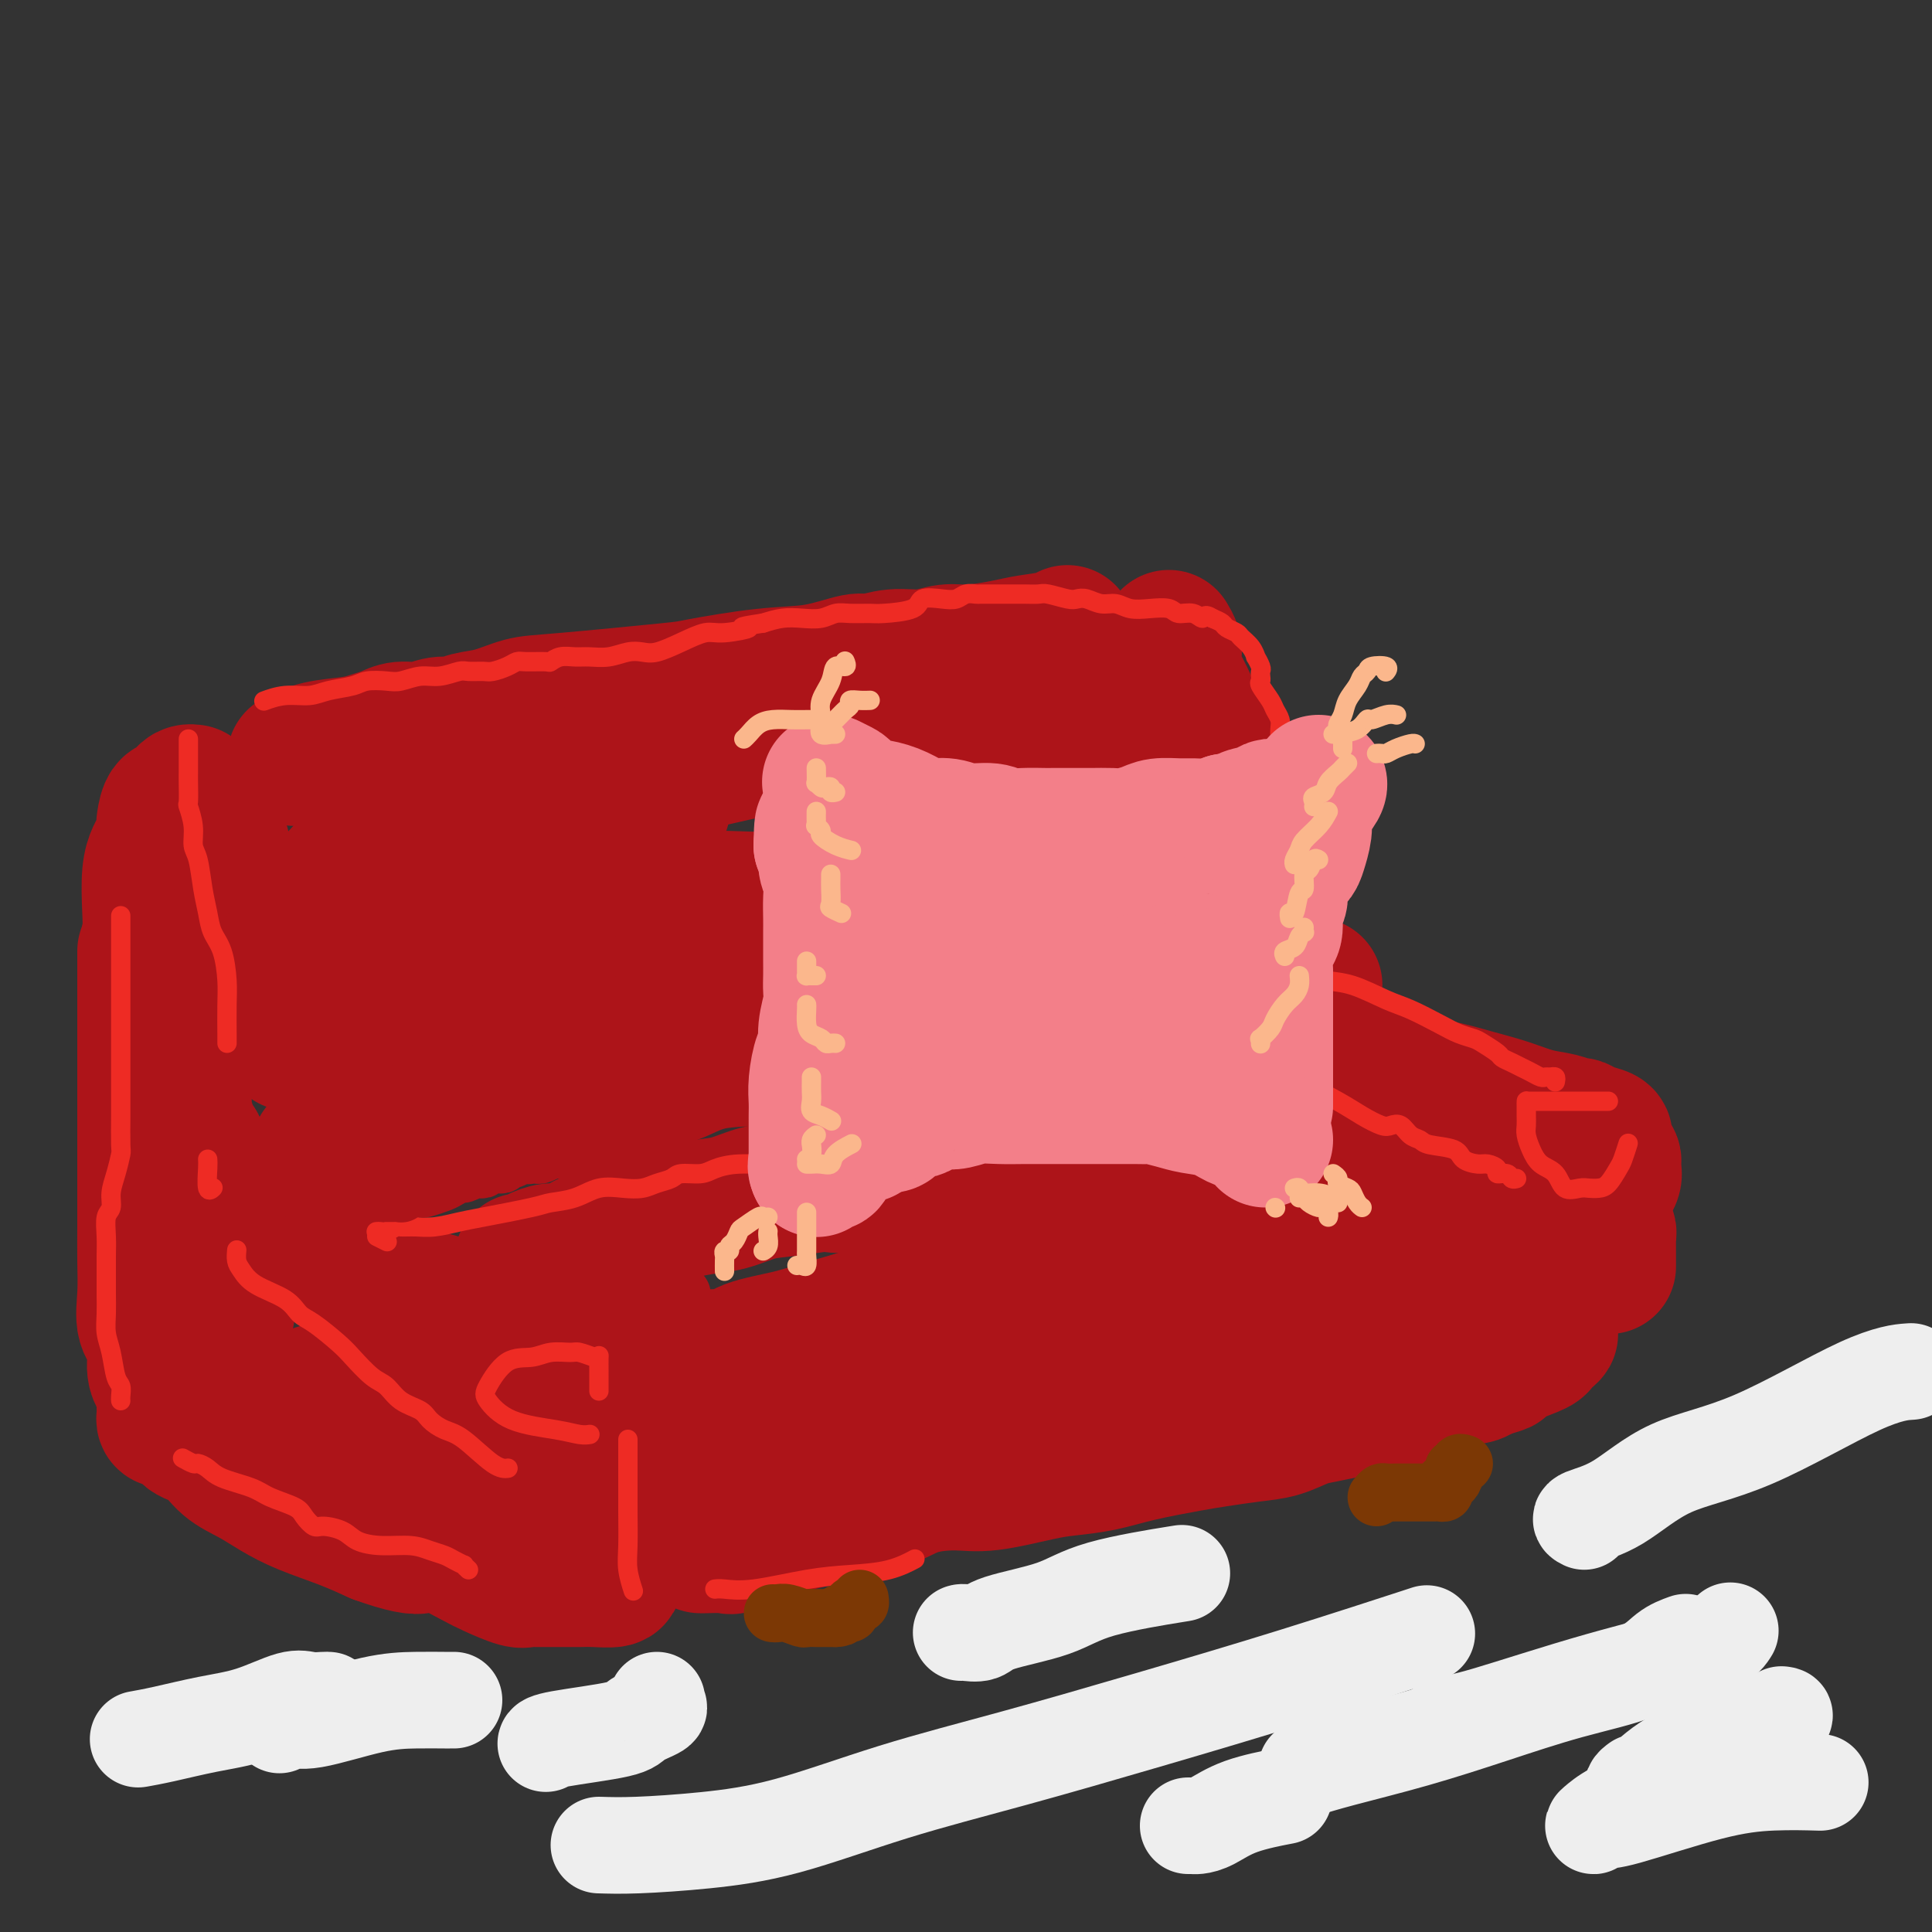 <svg viewBox='0 0 400 400' version='1.1' xmlns='http://www.w3.org/2000/svg' xmlns:xlink='http://www.w3.org/1999/xlink'><rect x="0" y="0" width="400" height="400" fill="#333333" stroke="none"/><g fill='none' stroke='rgb(173,20,25)' stroke-width='28' stroke-linecap='round' stroke-linejoin='round'><path d='M66,238c0.252,-0.364 0.504,-0.727 2,-1c1.496,-0.273 4.236,-0.454 6,-1c1.764,-0.546 2.551,-1.456 4,-2c1.449,-0.544 3.560,-0.724 6,-1c2.440,-0.276 5.208,-0.650 8,-1c2.792,-0.350 5.608,-0.675 8,-1c2.392,-0.325 4.360,-0.649 6,-1c1.640,-0.351 2.951,-0.729 5,-1c2.049,-0.271 4.836,-0.434 7,-1c2.164,-0.566 3.706,-1.535 5,-2c1.294,-0.465 2.341,-0.425 4,-1c1.659,-0.575 3.932,-1.765 6,-2c2.068,-0.235 3.933,0.485 6,0c2.067,-0.485 4.338,-2.176 8,-3c3.662,-0.824 8.715,-0.781 12,-1c3.285,-0.219 4.800,-0.699 7,-1c2.200,-0.301 5.083,-0.423 8,-1c2.917,-0.577 5.867,-1.608 8,-2c2.133,-0.392 3.450,-0.146 5,0c1.550,0.146 3.332,0.193 5,0c1.668,-0.193 3.222,-0.626 5,-1c1.778,-0.374 3.781,-0.691 6,-1c2.219,-0.309 4.654,-0.611 7,-1c2.346,-0.389 4.602,-0.864 7,-1c2.398,-0.136 4.938,0.066 7,0c2.062,-0.066 3.645,-0.399 7,-1c3.355,-0.601 8.480,-1.469 12,-2c3.520,-0.531 5.434,-0.723 8,-1c2.566,-0.277 5.783,-0.638 9,-1'/><path d='M260,206c18.548,-2.619 8.417,-2.167 6,-2c-2.417,0.167 2.881,0.048 5,0c2.119,-0.048 1.060,-0.024 0,0'/><path d='M46,175c-0.104,0.044 -0.209,0.088 0,1c0.209,0.912 0.730,2.693 1,4c0.270,1.307 0.289,2.141 1,4c0.711,1.859 2.114,4.743 3,7c0.886,2.257 1.257,3.886 2,6c0.743,2.114 1.859,4.714 3,7c1.141,2.286 2.306,4.259 3,6c0.694,1.741 0.918,3.250 1,4c0.082,0.750 0.022,0.740 0,1c-0.022,0.260 -0.006,0.788 0,1c0.006,0.212 0.003,0.106 0,0'/><path d='M61,157c1.422,-0.757 2.844,-1.513 5,-2c2.156,-0.487 5.044,-0.704 7,-1c1.956,-0.296 2.978,-0.672 4,-1c1.022,-0.328 2.045,-0.609 3,-1c0.955,-0.391 1.843,-0.893 3,-1c1.157,-0.107 2.583,0.180 4,0c1.417,-0.180 2.826,-0.826 4,-1c1.174,-0.174 2.115,0.123 3,0c0.885,-0.123 1.716,-0.667 3,-1c1.284,-0.333 3.020,-0.455 5,-1c1.980,-0.545 4.203,-1.512 6,-2c1.797,-0.488 3.170,-0.497 9,-1c5.830,-0.503 16.119,-1.502 21,-2c4.881,-0.498 4.355,-0.497 7,-1c2.645,-0.503 8.460,-1.512 13,-2c4.540,-0.488 7.806,-0.455 11,-1c3.194,-0.545 6.318,-1.667 8,-2c1.682,-0.333 1.924,0.122 3,0c1.076,-0.122 2.987,-0.820 5,-1c2.013,-0.180 4.129,0.159 6,0c1.871,-0.159 3.499,-0.816 5,-1c1.501,-0.184 2.875,0.105 5,0c2.125,-0.105 5.000,-0.603 7,-1c2.000,-0.397 3.124,-0.694 5,-1c1.876,-0.306 4.505,-0.621 6,-1c1.495,-0.379 1.856,-0.823 2,-1c0.144,-0.177 0.072,-0.089 0,0'/><path d='M242,132c0.409,0.683 0.818,1.367 1,2c0.182,0.633 0.136,1.216 0,2c-0.136,0.784 -0.361,1.771 0,3c0.361,1.229 1.310,2.701 2,4c0.690,1.299 1.122,2.424 2,4c0.878,1.576 2.200,3.604 3,5c0.800,1.396 1.076,2.161 2,3c0.924,0.839 2.495,1.754 3,3c0.505,1.246 -0.057,2.824 0,4c0.057,1.176 0.733,1.950 1,3c0.267,1.050 0.124,2.374 0,4c-0.124,1.626 -0.229,3.552 0,5c0.229,1.448 0.794,2.416 1,4c0.206,1.584 0.055,3.784 0,5c-0.055,1.216 -0.015,1.450 0,2c0.015,0.550 0.004,1.417 0,2c-0.004,0.583 -0.001,0.881 0,1c0.001,0.119 0.001,0.060 0,0'/><path d='M250,181c-0.759,0.003 -1.518,0.005 -3,0c-1.482,-0.005 -3.687,-0.018 -7,0c-3.313,0.018 -7.734,0.065 -12,0c-4.266,-0.065 -8.377,-0.244 -13,0c-4.623,0.244 -9.757,0.910 -14,1c-4.243,0.090 -7.597,-0.397 -11,0c-3.403,0.397 -6.857,1.677 -10,2c-3.143,0.323 -5.974,-0.312 -9,0c-3.026,0.312 -6.247,1.572 -10,2c-3.753,0.428 -8.038,0.023 -12,0c-3.962,-0.023 -7.600,0.337 -12,1c-4.400,0.663 -9.560,1.630 -14,2c-4.440,0.370 -8.160,0.144 -13,0c-4.840,-0.144 -10.801,-0.204 -15,0c-4.199,0.204 -6.637,0.673 -9,1c-2.363,0.327 -4.651,0.513 -7,1c-2.349,0.487 -4.759,1.276 -7,2c-2.241,0.724 -4.313,1.383 -6,2c-1.687,0.617 -2.990,1.191 -4,2c-1.010,0.809 -1.726,1.852 -2,2c-0.274,0.148 -0.104,-0.598 0,-1c0.104,-0.402 0.144,-0.458 0,-1c-0.144,-0.542 -0.470,-1.569 1,-4c1.470,-2.431 4.736,-6.265 7,-9c2.264,-2.735 3.524,-4.372 6,-6c2.476,-1.628 6.167,-3.246 9,-5c2.833,-1.754 4.810,-3.644 7,-5c2.190,-1.356 4.595,-2.178 7,-3'/><path d='M97,165c4.980,-2.397 5.929,-1.890 8,-2c2.071,-0.110 5.264,-0.836 11,-2c5.736,-1.164 14.014,-2.767 18,-3c3.986,-0.233 3.679,0.905 9,0c5.321,-0.905 16.270,-3.853 24,-5c7.730,-1.147 12.242,-0.493 17,-1c4.758,-0.507 9.762,-2.174 14,-3c4.238,-0.826 7.708,-0.810 11,-1c3.292,-0.190 6.405,-0.587 9,-1c2.595,-0.413 4.674,-0.843 7,-1c2.326,-0.157 4.901,-0.039 7,0c2.099,0.039 3.721,0.001 5,0c1.279,-0.001 2.215,0.035 3,0c0.785,-0.035 1.418,-0.140 2,0c0.582,0.140 1.112,0.524 2,1c0.888,0.476 2.132,1.045 3,2c0.868,0.955 1.359,2.296 2,3c0.641,0.704 1.432,0.770 2,1c0.568,0.230 0.913,0.625 1,1c0.087,0.375 -0.083,0.731 0,1c0.083,0.269 0.418,0.450 0,1c-0.418,0.550 -1.590,1.468 -3,2c-1.410,0.532 -3.060,0.678 -5,2c-1.940,1.322 -4.172,3.820 -7,6c-2.828,2.180 -6.253,4.042 -10,6c-3.747,1.958 -7.818,4.012 -11,6c-3.182,1.988 -5.477,3.911 -10,6c-4.523,2.089 -11.274,4.343 -16,6c-4.726,1.657 -7.426,2.715 -10,3c-2.574,0.285 -5.021,-0.204 -8,0c-2.979,0.204 -6.489,1.102 -10,2'/><path d='M162,195c-8.831,2.164 -8.910,2.073 -12,2c-3.090,-0.073 -9.192,-0.128 -14,1c-4.808,1.128 -8.324,3.439 -13,5c-4.676,1.561 -10.513,2.373 -13,3c-2.487,0.627 -1.625,1.071 -2,2c-0.375,0.929 -1.987,2.344 -3,3c-1.013,0.656 -1.427,0.552 -2,1c-0.573,0.448 -1.305,1.447 -2,2c-0.695,0.553 -1.352,0.659 -2,1c-0.648,0.341 -1.287,0.916 -1,1c0.287,0.084 1.500,-0.324 3,-1c1.500,-0.676 3.286,-1.622 4,-2c0.714,-0.378 0.357,-0.189 0,0'/><path d='M114,198c-0.456,0.160 -0.913,0.320 -4,1c-3.087,0.680 -8.806,1.881 -13,3c-4.194,1.119 -6.864,2.156 -10,3c-3.136,0.844 -6.739,1.494 -9,2c-2.261,0.506 -3.180,0.868 -4,1c-0.820,0.132 -1.540,0.035 -2,0c-0.460,-0.035 -0.659,-0.010 -1,0c-0.341,0.010 -0.822,0.003 -1,0c-0.178,-0.003 -0.051,-0.001 0,0c0.051,0.001 0.025,0.000 0,0'/><path d='M40,164c-0.326,-0.047 -0.651,-0.093 -1,0c-0.349,0.093 -0.721,0.326 -1,1c-0.279,0.674 -0.466,1.789 -1,2c-0.534,0.211 -1.414,-0.484 -2,0c-0.586,0.484 -0.878,2.145 -1,3c-0.122,0.855 -0.075,0.904 0,1c0.075,0.096 0.178,0.240 0,1c-0.178,0.760 -0.635,2.136 -1,3c-0.365,0.864 -0.637,1.217 -1,2c-0.363,0.783 -0.819,1.994 -1,4c-0.181,2.006 -0.089,4.805 0,7c0.089,2.195 0.175,3.787 0,5c-0.175,1.213 -0.611,2.049 0,4c0.611,1.951 2.268,5.018 3,7c0.732,1.982 0.540,2.879 1,4c0.460,1.121 1.574,2.468 2,4c0.426,1.532 0.166,3.251 0,5c-0.166,1.749 -0.237,3.529 0,5c0.237,1.471 0.781,2.634 1,4c0.219,1.366 0.114,2.934 0,4c-0.114,1.066 -0.237,1.630 0,2c0.237,0.370 0.833,0.547 1,1c0.167,0.453 -0.096,1.181 0,2c0.096,0.819 0.550,1.729 1,2c0.450,0.271 0.894,-0.096 1,0c0.106,0.096 -0.126,0.655 0,1c0.126,0.345 0.611,0.478 1,1c0.389,0.522 0.683,1.435 1,2c0.317,0.565 0.659,0.783 1,1'/><path d='M44,242c1.967,7.491 0.383,3.719 0,3c-0.383,-0.719 0.435,1.614 1,3c0.565,1.386 0.876,1.825 1,2c0.124,0.175 0.062,0.088 0,0'/><path d='M52,252c0.268,0.236 0.536,0.472 1,1c0.464,0.528 1.125,1.348 2,2c0.875,0.652 1.964,1.136 4,2c2.036,0.864 5.018,2.107 7,3c1.982,0.893 2.965,1.436 5,2c2.035,0.564 5.122,1.150 7,2c1.878,0.850 2.548,1.963 5,3c2.452,1.037 6.687,1.996 10,3c3.313,1.004 5.706,2.052 8,3c2.294,0.948 4.491,1.797 7,3c2.509,1.203 5.330,2.761 8,4c2.670,1.239 5.188,2.160 7,3c1.812,0.840 2.916,1.598 4,2c1.084,0.402 2.146,0.448 3,1c0.854,0.552 1.499,1.610 2,2c0.501,0.390 0.857,0.111 1,0c0.143,-0.111 0.071,-0.056 0,0'/><path d='M45,257c0.453,-0.064 0.906,-0.127 1,0c0.094,0.127 -0.171,0.445 0,1c0.171,0.555 0.780,1.348 1,2c0.220,0.652 0.053,1.164 0,2c-0.053,0.836 0.007,1.995 0,3c-0.007,1.005 -0.083,1.856 0,3c0.083,1.144 0.323,2.580 0,4c-0.323,1.420 -1.210,2.824 -2,4c-0.790,1.176 -1.482,2.124 -2,3c-0.518,0.876 -0.862,1.679 -1,2c-0.138,0.321 -0.069,0.161 0,0'/><path d='M30,197c-0.000,-0.123 -0.000,-0.246 0,1c0.000,1.246 0.000,3.862 0,7c-0.000,3.138 -0.000,6.800 0,10c0.000,3.200 0.000,5.940 0,9c-0.000,3.060 -0.000,6.441 0,9c0.000,2.559 0.001,4.297 0,6c-0.001,1.703 -0.002,3.372 0,6c0.002,2.628 0.008,6.214 0,9c-0.008,2.786 -0.031,4.773 0,7c0.031,2.227 0.116,4.693 0,7c-0.116,2.307 -0.434,4.456 0,6c0.434,1.544 1.619,2.482 2,4c0.381,1.518 -0.041,3.615 0,5c0.041,1.385 0.546,2.060 1,3c0.454,0.940 0.856,2.147 1,3c0.144,0.853 0.028,1.353 0,2c-0.028,0.647 0.030,1.440 0,2c-0.030,0.560 -0.149,0.886 0,1c0.149,0.114 0.565,0.015 1,0c0.435,-0.015 0.888,0.055 1,0c0.112,-0.055 -0.115,-0.235 0,0c0.115,0.235 0.574,0.885 1,1c0.426,0.115 0.819,-0.304 1,0c0.181,0.304 0.150,1.330 1,2c0.850,0.670 2.580,0.983 4,2c1.420,1.017 2.531,2.737 4,4c1.469,1.263 3.297,2.071 5,3c1.703,0.929 3.281,1.981 5,3c1.719,1.019 3.578,2.005 6,3c2.422,0.995 5.406,1.999 8,3c2.594,1.001 4.797,2.001 7,3'/><path d='M78,318c5.423,1.988 8.479,2.457 9,2c0.521,-0.457 -1.493,-1.842 -1,-2c0.493,-0.158 3.494,0.910 6,2c2.506,1.090 4.518,2.201 6,3c1.482,0.799 2.435,1.286 4,2c1.565,0.714 3.743,1.655 5,2c1.257,0.345 1.593,0.092 2,0c0.407,-0.092 0.886,-0.025 1,0c0.114,0.025 -0.137,0.007 0,0c0.137,-0.007 0.663,-0.002 1,0c0.337,0.002 0.486,0.000 1,0c0.514,-0.000 1.393,0.001 2,0c0.607,-0.001 0.944,-0.004 2,0c1.056,0.004 2.833,0.014 4,0c1.167,-0.014 1.724,-0.051 3,0c1.276,0.051 3.272,0.190 4,0c0.728,-0.190 0.188,-0.710 0,-1c-0.188,-0.290 -0.025,-0.351 0,-1c0.025,-0.649 -0.087,-1.885 0,-3c0.087,-1.115 0.374,-2.108 0,-3c-0.374,-0.892 -1.410,-1.683 -2,-3c-0.590,-1.317 -0.736,-3.161 -1,-4c-0.264,-0.839 -0.648,-0.672 -1,-1c-0.352,-0.328 -0.672,-1.152 -1,-2c-0.328,-0.848 -0.665,-1.719 -1,-2c-0.335,-0.281 -0.667,0.028 -1,0c-0.333,-0.028 -0.667,-0.392 -1,-1c-0.333,-0.608 -0.667,-1.459 -1,-2c-0.333,-0.541 -0.667,-0.770 -1,-1'/><path d='M117,303c-2.153,-3.103 -2.537,-2.860 -3,-3c-0.463,-0.140 -1.006,-0.663 -3,-2c-1.994,-1.337 -5.438,-3.486 -7,-4c-1.562,-0.514 -1.241,0.608 -3,0c-1.759,-0.608 -5.597,-2.947 -9,-4c-3.403,-1.053 -6.371,-0.819 -9,-1c-2.629,-0.181 -4.917,-0.777 -7,-1c-2.083,-0.223 -3.959,-0.074 -5,0c-1.041,0.074 -1.246,0.072 -2,0c-0.754,-0.072 -2.058,-0.215 -3,0c-0.942,0.215 -1.523,0.789 -2,1c-0.477,0.211 -0.851,0.060 -1,0c-0.149,-0.060 -0.075,-0.030 0,0'/><path d='M70,290c0.642,0.288 1.283,0.576 3,2c1.717,1.424 4.509,3.983 7,6c2.491,2.017 4.680,3.493 7,5c2.320,1.507 4.769,3.045 7,4c2.231,0.955 4.242,1.327 6,2c1.758,0.673 3.264,1.649 5,2c1.736,0.351 3.704,0.079 5,0c1.296,-0.079 1.920,0.035 3,0c1.080,-0.035 2.615,-0.219 4,0c1.385,0.219 2.619,0.842 4,1c1.381,0.158 2.910,-0.150 4,0c1.090,0.150 1.740,0.757 2,1c0.260,0.243 0.130,0.121 0,0'/><path d='M143,283c0.722,0.239 1.445,0.478 2,0c0.555,-0.478 0.944,-1.675 2,-2c1.056,-0.325 2.779,0.220 4,0c1.221,-0.220 1.938,-1.204 4,-2c2.062,-0.796 5.468,-1.404 8,-2c2.532,-0.596 4.190,-1.179 7,-2c2.810,-0.821 6.771,-1.879 10,-3c3.229,-1.121 5.726,-2.304 8,-3c2.274,-0.696 4.324,-0.905 7,-1c2.676,-0.095 5.979,-0.076 8,0c2.021,0.076 2.760,0.208 4,0c1.240,-0.208 2.983,-0.756 4,-1c1.017,-0.244 1.310,-0.185 3,-1c1.690,-0.815 4.776,-2.505 6,-3c1.224,-0.495 0.586,0.203 2,0c1.414,-0.203 4.882,-1.309 7,-2c2.118,-0.691 2.887,-0.968 4,-1c1.113,-0.032 2.568,0.182 4,0c1.432,-0.182 2.839,-0.760 4,-1c1.161,-0.240 2.077,-0.143 3,0c0.923,0.143 1.853,0.332 4,0c2.147,-0.332 5.509,-1.184 8,-2c2.491,-0.816 4.110,-1.595 6,-2c1.890,-0.405 4.051,-0.437 6,-1c1.949,-0.563 3.687,-1.656 5,-2c1.313,-0.344 2.200,0.061 3,0c0.800,-0.061 1.514,-0.589 2,-1c0.486,-0.411 0.743,-0.706 1,-1'/><path d='M279,250c11.384,-2.734 3.845,-0.567 2,0c-1.845,0.567 2.006,-0.464 4,-1c1.994,-0.536 2.132,-0.577 3,-1c0.868,-0.423 2.465,-1.227 4,-2c1.535,-0.773 3.007,-1.513 4,-2c0.993,-0.487 1.505,-0.719 2,-1c0.495,-0.281 0.971,-0.611 1,-1c0.029,-0.389 -0.390,-0.836 -1,-1c-0.610,-0.164 -1.411,-0.044 -2,0c-0.589,0.044 -0.965,0.012 -2,0c-1.035,-0.012 -2.730,-0.002 -4,0c-1.270,0.002 -2.116,-0.002 -4,0c-1.884,0.002 -4.806,0.011 -7,0c-2.194,-0.011 -3.660,-0.041 -5,0c-1.340,0.041 -2.555,0.155 -4,0c-1.445,-0.155 -3.119,-0.577 -5,-1c-1.881,-0.423 -3.970,-0.848 -6,-1c-2.030,-0.152 -4.002,-0.033 -6,0c-1.998,0.033 -4.021,-0.021 -6,0c-1.979,0.021 -3.915,0.116 -6,0c-2.085,-0.116 -4.320,-0.444 -7,0c-2.680,0.444 -5.807,1.660 -9,2c-3.193,0.340 -6.454,-0.198 -10,0c-3.546,0.198 -7.378,1.130 -12,2c-4.622,0.870 -10.035,1.677 -14,2c-3.965,0.323 -6.483,0.161 -9,0'/><path d='M180,245c-9.773,0.876 -7.206,0.066 -8,0c-0.794,-0.066 -4.948,0.614 -8,1c-3.052,0.386 -5.001,0.479 -7,1c-1.999,0.521 -4.050,1.470 -6,2c-1.950,0.530 -3.801,0.642 -6,1c-2.199,0.358 -4.746,0.961 -7,2c-2.254,1.039 -4.215,2.512 -6,3c-1.785,0.488 -3.394,-0.010 -5,0c-1.606,0.010 -3.210,0.529 -4,1c-0.790,0.471 -0.767,0.896 -1,1c-0.233,0.104 -0.723,-0.113 -1,0c-0.277,0.113 -0.340,0.556 -1,1c-0.660,0.444 -1.918,0.890 -3,1c-1.082,0.110 -1.989,-0.114 -3,0c-1.011,0.114 -2.127,0.567 -3,1c-0.873,0.433 -1.504,0.847 -2,1c-0.496,0.153 -0.856,0.044 -1,0c-0.144,-0.044 -0.072,-0.022 0,0'/><path d='M145,320c0.011,0.015 0.021,0.029 1,0c0.979,-0.029 2.925,-0.102 4,0c1.075,0.102 1.279,0.379 2,0c0.721,-0.379 1.959,-1.414 3,-2c1.041,-0.586 1.883,-0.722 3,-1c1.117,-0.278 2.507,-0.698 4,-1c1.493,-0.302 3.087,-0.488 5,-1c1.913,-0.512 4.144,-1.351 7,-2c2.856,-0.649 6.336,-1.109 9,-2c2.664,-0.891 4.513,-2.214 7,-3c2.487,-0.786 5.611,-1.036 8,-1c2.389,0.036 4.041,0.358 7,0c2.959,-0.358 7.225,-1.395 10,-2c2.775,-0.605 4.059,-0.778 6,-1c1.941,-0.222 4.538,-0.494 7,-1c2.462,-0.506 4.790,-1.248 8,-2c3.210,-0.752 7.303,-1.515 10,-2c2.697,-0.485 3.998,-0.693 6,-1c2.002,-0.307 4.704,-0.712 7,-1c2.296,-0.288 4.186,-0.458 6,-1c1.814,-0.542 3.551,-1.454 5,-2c1.449,-0.546 2.610,-0.724 4,-1c1.390,-0.276 3.009,-0.650 5,-1c1.991,-0.350 4.354,-0.675 6,-1c1.646,-0.325 2.576,-0.651 4,-1c1.424,-0.349 3.344,-0.720 5,-1c1.656,-0.280 3.049,-0.470 4,-1c0.951,-0.530 1.461,-1.400 2,-2c0.539,-0.600 1.107,-0.931 2,-1c0.893,-0.069 2.112,0.123 3,0c0.888,-0.123 1.444,-0.562 2,-1'/><path d='M307,284c6.785,-1.991 2.749,-0.967 2,-1c-0.749,-0.033 1.791,-1.123 4,-2c2.209,-0.877 4.088,-1.541 5,-2c0.912,-0.459 0.858,-0.711 1,-1c0.142,-0.289 0.479,-0.613 1,-1c0.521,-0.387 1.225,-0.836 1,-1c-0.225,-0.164 -1.377,-0.045 -2,0c-0.623,0.045 -0.715,0.014 -2,0c-1.285,-0.014 -3.764,-0.011 -6,0c-2.236,0.011 -4.230,0.030 -6,0c-1.770,-0.030 -3.317,-0.110 -5,0c-1.683,0.110 -3.503,0.408 -5,1c-1.497,0.592 -2.671,1.478 -6,2c-3.329,0.522 -8.812,0.681 -13,1c-4.188,0.319 -7.083,0.797 -11,1c-3.917,0.203 -8.858,0.132 -13,0c-4.142,-0.132 -7.485,-0.323 -12,0c-4.515,0.323 -10.203,1.162 -14,2c-3.797,0.838 -5.702,1.677 -9,2c-3.298,0.323 -7.990,0.132 -12,1c-4.010,0.868 -7.340,2.796 -11,4c-3.660,1.204 -7.652,1.685 -11,3c-3.348,1.315 -6.052,3.466 -9,5c-2.948,1.534 -6.140,2.451 -9,4c-2.860,1.549 -5.389,3.728 -8,5c-2.611,1.272 -5.306,1.636 -8,2'/><path d='M149,309c-9.822,4.022 -6.378,2.578 -5,2c1.378,-0.578 0.689,-0.289 0,0'/><path d='M274,217c0.308,-0.008 0.616,-0.017 1,0c0.384,0.017 0.845,0.059 1,0c0.155,-0.059 0.006,-0.220 1,0c0.994,0.220 3.132,0.821 5,2c1.868,1.179 3.468,2.936 6,4c2.532,1.064 5.997,1.437 9,2c3.003,0.563 5.544,1.318 8,2c2.456,0.682 4.829,1.292 7,2c2.171,0.708 4.141,1.513 6,2c1.859,0.487 3.605,0.655 5,1c1.395,0.345 2.437,0.866 3,1c0.563,0.134 0.647,-0.119 1,0c0.353,0.119 0.974,0.609 2,1c1.026,0.391 2.456,0.682 3,1c0.544,0.318 0.202,0.662 0,1c-0.202,0.338 -0.264,0.668 0,1c0.264,0.332 0.855,0.666 1,1c0.145,0.334 -0.155,0.669 0,1c0.155,0.331 0.767,0.658 1,1c0.233,0.342 0.089,0.699 0,1c-0.089,0.301 -0.122,0.545 0,1c0.122,0.455 0.400,1.119 0,2c-0.400,0.881 -1.478,1.978 -3,3c-1.522,1.022 -3.487,1.967 -5,3c-1.513,1.033 -2.575,2.152 -4,3c-1.425,0.848 -3.212,1.424 -5,2'/><path d='M317,255c-3.191,1.928 -2.668,1.247 -3,1c-0.332,-0.247 -1.520,-0.059 -4,0c-2.480,0.059 -6.253,-0.010 -8,0c-1.747,0.010 -1.467,0.099 -2,0c-0.533,-0.099 -1.878,-0.387 -4,0c-2.122,0.387 -5.020,1.448 -7,2c-1.980,0.552 -3.042,0.597 -4,1c-0.958,0.403 -1.812,1.166 -3,2c-1.188,0.834 -2.710,1.739 -4,2c-1.290,0.261 -2.347,-0.122 -3,0c-0.653,0.122 -0.901,0.749 -1,1c-0.099,0.251 -0.050,0.125 0,0'/><path d='M331,250c0.415,0.259 0.829,0.517 1,1c0.171,0.483 0.098,1.189 0,2c-0.098,0.811 -0.223,1.727 0,2c0.223,0.273 0.792,-0.097 1,0c0.208,0.097 0.056,0.660 0,1c-0.056,0.340 -0.015,0.456 0,1c0.015,0.544 0.004,1.517 0,2c-0.004,0.483 -0.001,0.476 0,1c0.001,0.524 0.000,1.578 0,2c-0.000,0.422 -0.000,0.211 0,0'/></g>
<g fill='none' stroke='rgb(238,43,36)' stroke-width='4' stroke-linecap='round' stroke-linejoin='round'><path d='M78,255c-0.098,0.008 -0.197,0.016 0,0c0.197,-0.016 0.688,-0.057 1,0c0.312,0.057 0.444,0.212 1,0c0.556,-0.212 1.534,-0.792 2,-1c0.466,-0.208 0.418,-0.044 1,0c0.582,0.044 1.795,-0.033 3,0c1.205,0.033 2.403,0.177 4,0c1.597,-0.177 3.591,-0.676 5,-1c1.409,-0.324 2.231,-0.472 5,-1c2.769,-0.528 7.486,-1.434 10,-2c2.514,-0.566 2.826,-0.792 4,-1c1.174,-0.208 3.209,-0.399 5,-1c1.791,-0.601 3.338,-1.614 5,-2c1.662,-0.386 3.441,-0.146 5,0c1.559,0.146 2.900,0.197 4,0c1.100,-0.197 1.959,-0.644 3,-1c1.041,-0.356 2.263,-0.621 3,-1c0.737,-0.379 0.988,-0.871 2,-1c1.012,-0.129 2.786,0.106 4,0c1.214,-0.106 1.868,-0.552 3,-1c1.132,-0.448 2.743,-0.898 5,-1c2.257,-0.102 5.158,0.145 7,0c1.842,-0.145 2.623,-0.682 4,-1c1.377,-0.318 3.351,-0.418 5,-1c1.649,-0.582 2.975,-1.645 4,-2c1.025,-0.355 1.749,-0.002 3,0c1.251,0.002 3.029,-0.346 4,-1c0.971,-0.654 1.135,-1.616 2,-2c0.865,-0.384 2.433,-0.192 4,0'/><path d='M186,234c17.462,-3.506 7.118,-1.770 4,-1c-3.118,0.770 0.991,0.574 3,0c2.009,-0.574 1.919,-1.525 3,-2c1.081,-0.475 3.334,-0.474 5,-1c1.666,-0.526 2.746,-1.581 4,-2c1.254,-0.419 2.684,-0.204 4,0c1.316,0.204 2.520,0.395 4,0c1.480,-0.395 3.238,-1.378 5,-2c1.762,-0.622 3.530,-0.885 5,-1c1.470,-0.115 2.643,-0.082 4,0c1.357,0.082 2.897,0.214 4,0c1.103,-0.214 1.768,-0.775 3,-1c1.232,-0.225 3.029,-0.113 4,0c0.971,0.113 1.116,0.226 2,0c0.884,-0.226 2.509,-0.793 3,-1c0.491,-0.207 -0.150,-0.056 1,0c1.150,0.056 4.091,0.015 6,0c1.909,-0.015 2.785,-0.004 4,0c1.215,0.004 2.769,0.001 4,0c1.231,-0.001 2.139,-0.000 3,0c0.861,0.000 1.675,0.000 2,0c0.325,-0.000 0.163,-0.000 0,0'/><path d='M264,223c0.180,-0.012 0.359,-0.024 1,0c0.641,0.024 1.743,0.084 4,1c2.257,0.916 5.668,2.689 8,4c2.332,1.311 3.583,2.162 5,3c1.417,0.838 2.999,1.663 4,2c1.001,0.337 1.420,0.184 2,0c0.580,-0.184 1.322,-0.401 2,0c0.678,0.401 1.293,1.420 2,2c0.707,0.580 1.506,0.720 2,1c0.494,0.280 0.684,0.701 2,1c1.316,0.299 3.758,0.475 5,1c1.242,0.525 1.284,1.399 2,2c0.716,0.601 2.108,0.931 3,1c0.892,0.069 1.285,-0.121 2,0c0.715,0.121 1.750,0.554 2,1c0.250,0.446 -0.287,0.904 0,1c0.287,0.096 1.396,-0.170 2,0c0.604,0.170 0.701,0.777 1,1c0.299,0.223 0.800,0.064 1,0c0.200,-0.064 0.100,-0.032 0,0'/><path d='M333,228c-1.721,-0.000 -3.442,-0.001 -5,0c-1.558,0.001 -2.953,0.002 -5,0c-2.047,-0.002 -4.745,-0.009 -6,0c-1.255,0.009 -1.068,0.033 -1,0c0.068,-0.033 0.018,-0.123 0,0c-0.018,0.123 -0.002,0.458 0,1c0.002,0.542 -0.009,1.290 0,2c0.009,0.710 0.037,1.382 0,2c-0.037,0.618 -0.138,1.182 0,2c0.138,0.818 0.516,1.890 1,3c0.484,1.110 1.074,2.259 2,3c0.926,0.741 2.187,1.074 3,2c0.813,0.926 1.176,2.443 2,3c0.824,0.557 2.108,0.153 3,0c0.892,-0.153 1.390,-0.056 2,0c0.610,0.056 1.330,0.070 2,0c0.670,-0.070 1.290,-0.225 2,-1c0.710,-0.775 1.511,-2.169 2,-3c0.489,-0.831 0.667,-1.099 1,-2c0.333,-0.901 0.820,-2.435 1,-3c0.180,-0.565 0.051,-0.161 0,0c-0.051,0.161 -0.026,0.081 0,0'/><path d='M322,224c0.088,-0.424 0.175,-0.849 0,-1c-0.175,-0.151 -0.613,-0.029 -1,0c-0.387,0.029 -0.722,-0.033 -1,0c-0.278,0.033 -0.498,0.163 -1,0c-0.502,-0.163 -1.284,-0.620 -2,-1c-0.716,-0.380 -1.365,-0.683 -2,-1c-0.635,-0.317 -1.258,-0.648 -2,-1c-0.742,-0.352 -1.605,-0.724 -2,-1c-0.395,-0.276 -0.322,-0.457 -1,-1c-0.678,-0.543 -2.106,-1.448 -3,-2c-0.894,-0.552 -1.254,-0.751 -2,-1c-0.746,-0.249 -1.878,-0.546 -3,-1c-1.122,-0.454 -2.234,-1.063 -4,-2c-1.766,-0.937 -4.186,-2.202 -6,-3c-1.814,-0.798 -3.022,-1.128 -5,-2c-1.978,-0.872 -4.726,-2.285 -7,-3c-2.274,-0.715 -4.074,-0.731 -5,-1c-0.926,-0.269 -0.979,-0.791 -1,-1c-0.021,-0.209 -0.011,-0.104 0,0'/><path d='M273,194c-0.757,-1.631 -1.513,-3.263 -2,-5c-0.487,-1.737 -0.704,-3.580 -1,-5c-0.296,-1.420 -0.672,-2.416 -1,-4c-0.328,-1.584 -0.609,-3.755 -1,-5c-0.391,-1.245 -0.893,-1.565 -1,-3c-0.107,-1.435 0.182,-3.987 0,-5c-0.182,-1.013 -0.833,-0.488 -1,-1c-0.167,-0.512 0.152,-2.063 0,-3c-0.152,-0.937 -0.773,-1.262 -1,-2c-0.227,-0.738 -0.060,-1.888 0,-3c0.060,-1.112 0.013,-2.185 0,-3c-0.013,-0.815 0.009,-1.372 0,-2c-0.009,-0.628 -0.048,-1.328 0,-2c0.048,-0.672 0.185,-1.318 0,-2c-0.185,-0.682 -0.690,-1.401 -1,-2c-0.310,-0.599 -0.423,-1.078 -1,-2c-0.577,-0.922 -1.618,-2.287 -2,-3c-0.382,-0.713 -0.106,-0.773 0,-1c0.106,-0.227 0.043,-0.619 0,-1c-0.043,-0.381 -0.066,-0.749 0,-1c0.066,-0.251 0.221,-0.386 0,-1c-0.221,-0.614 -0.818,-1.709 -1,-2c-0.182,-0.291 0.049,0.220 0,0c-0.049,-0.220 -0.380,-1.172 -1,-2c-0.620,-0.828 -1.531,-1.531 -2,-2c-0.469,-0.469 -0.497,-0.703 -1,-1c-0.503,-0.297 -1.482,-0.657 -2,-1c-0.518,-0.343 -0.577,-0.669 -1,-1c-0.423,-0.331 -1.212,-0.665 -2,-1'/><path d='M251,128c-1.768,-1.173 -1.687,-0.104 -2,0c-0.313,0.104 -1.021,-0.756 -2,-1c-0.979,-0.244 -2.229,0.127 -3,0c-0.771,-0.127 -1.063,-0.751 -2,-1c-0.937,-0.249 -2.520,-0.123 -4,0c-1.480,0.123 -2.858,0.243 -4,0c-1.142,-0.243 -2.047,-0.849 -3,-1c-0.953,-0.151 -1.954,0.152 -3,0c-1.046,-0.152 -2.138,-0.759 -3,-1c-0.862,-0.241 -1.493,-0.117 -2,0c-0.507,0.117 -0.891,0.228 -2,0c-1.109,-0.228 -2.944,-0.793 -4,-1c-1.056,-0.207 -1.334,-0.056 -2,0c-0.666,0.056 -1.722,0.015 -3,0c-1.278,-0.015 -2.779,-0.005 -4,0c-1.221,0.005 -2.161,0.005 -3,0c-0.839,-0.005 -1.577,-0.015 -2,0c-0.423,0.015 -0.530,0.055 -1,0c-0.470,-0.055 -1.301,-0.204 -2,0c-0.699,0.204 -1.266,0.762 -2,1c-0.734,0.238 -1.637,0.155 -3,0c-1.363,-0.155 -3.187,-0.381 -4,0c-0.813,0.381 -0.616,1.369 -2,2c-1.384,0.631 -4.351,0.905 -6,1c-1.649,0.095 -1.981,0.012 -3,0c-1.019,-0.012 -2.726,0.049 -4,0c-1.274,-0.049 -2.115,-0.206 -3,0c-0.885,0.206 -1.815,0.777 -3,1c-1.185,0.223 -2.627,0.099 -4,0c-1.373,-0.099 -2.678,-0.171 -4,0c-1.322,0.171 -2.661,0.586 -4,1'/><path d='M158,129c-7.231,1.088 -3.309,0.807 -3,1c0.309,0.193 -2.994,0.861 -5,1c-2.006,0.139 -2.714,-0.251 -4,0c-1.286,0.251 -3.151,1.143 -5,2c-1.849,0.857 -3.681,1.680 -5,2c-1.319,0.320 -2.124,0.139 -3,0c-0.876,-0.139 -1.824,-0.234 -3,0c-1.176,0.234 -2.582,0.799 -4,1c-1.418,0.201 -2.849,0.040 -4,0c-1.151,-0.040 -2.020,0.042 -3,0c-0.980,-0.042 -2.069,-0.208 -3,0c-0.931,0.208 -1.704,0.791 -2,1c-0.296,0.209 -0.114,0.046 -1,0c-0.886,-0.046 -2.841,0.026 -4,0c-1.159,-0.026 -1.522,-0.150 -2,0c-0.478,0.150 -1.071,0.575 -2,1c-0.929,0.425 -2.194,0.850 -3,1c-0.806,0.150 -1.152,0.025 -2,0c-0.848,-0.025 -2.198,0.050 -3,0c-0.802,-0.050 -1.056,-0.223 -2,0c-0.944,0.223 -2.578,0.844 -4,1c-1.422,0.156 -2.633,-0.151 -4,0c-1.367,0.151 -2.890,0.761 -4,1c-1.110,0.239 -1.807,0.107 -3,0c-1.193,-0.107 -2.881,-0.187 -4,0c-1.119,0.187 -1.670,0.642 -3,1c-1.330,0.358 -3.439,0.618 -5,1c-1.561,0.382 -2.573,0.886 -4,1c-1.427,0.114 -3.269,-0.162 -5,0c-1.731,0.162 -3.352,0.760 -4,1c-0.648,0.240 -0.324,0.120 0,0'/><path d='M39,153c-0.000,0.386 -0.000,0.772 0,1c0.000,0.228 0.000,0.296 0,1c-0.000,0.704 -0.001,2.042 0,3c0.001,0.958 0.004,1.536 0,2c-0.004,0.464 -0.016,0.813 0,2c0.016,1.187 0.060,3.210 0,4c-0.060,0.790 -0.223,0.346 0,1c0.223,0.654 0.834,2.408 1,4c0.166,1.592 -0.111,3.024 0,4c0.111,0.976 0.611,1.497 1,3c0.389,1.503 0.668,3.987 1,6c0.332,2.013 0.716,3.554 1,5c0.284,1.446 0.468,2.797 1,4c0.532,1.203 1.410,2.260 2,4c0.590,1.740 0.890,4.165 1,6c0.110,1.835 0.029,3.079 0,5c-0.029,1.921 -0.008,4.517 0,6c0.008,1.483 0.002,1.852 0,2c-0.002,0.148 -0.001,0.074 0,0'/><path d='M43,240c0.030,0.392 0.061,0.785 0,2c-0.061,1.215 -0.212,3.254 0,4c0.212,0.746 0.788,0.201 1,0c0.212,-0.201 0.061,-0.057 0,0c-0.061,0.057 -0.030,0.029 0,0'/><path d='M78,256c0.833,0.417 1.667,0.833 2,1c0.333,0.167 0.167,0.083 0,0'/><path d='M49,259c0.018,-0.185 0.035,-0.370 0,0c-0.035,0.370 -0.123,1.297 0,2c0.123,0.703 0.456,1.184 1,2c0.544,0.816 1.297,1.969 3,3c1.703,1.031 4.355,1.940 6,3c1.645,1.060 2.282,2.270 3,3c0.718,0.730 1.519,0.982 3,2c1.481,1.018 3.644,2.804 5,4c1.356,1.196 1.904,1.801 3,3c1.096,1.199 2.740,2.992 4,4c1.260,1.008 2.136,1.229 3,2c0.864,0.771 1.716,2.090 3,3c1.284,0.910 3.001,1.410 4,2c0.999,0.590 1.280,1.268 2,2c0.720,0.732 1.878,1.517 3,2c1.122,0.483 2.208,0.666 4,2c1.792,1.334 4.290,3.821 6,5c1.710,1.179 2.631,1.051 3,1c0.369,-0.051 0.184,-0.026 0,0'/><path d='M124,288c-0.000,-0.195 -0.000,-0.389 0,-1c0.000,-0.611 0.000,-1.638 0,-2c-0.000,-0.362 -0.001,-0.057 0,0c0.001,0.057 0.004,-0.132 0,-1c-0.004,-0.868 -0.016,-2.414 0,-3c0.016,-0.586 0.059,-0.211 0,0c-0.059,0.211 -0.219,0.257 -1,0c-0.781,-0.257 -2.182,-0.816 -3,-1c-0.818,-0.184 -1.053,0.006 -2,0c-0.947,-0.006 -2.607,-0.208 -4,0c-1.393,0.208 -2.520,0.825 -4,1c-1.480,0.175 -3.313,-0.094 -5,1c-1.687,1.094 -3.227,3.551 -4,5c-0.773,1.449 -0.778,1.891 0,3c0.778,1.109 2.338,2.886 5,4c2.662,1.114 6.425,1.567 9,2c2.575,0.433 3.963,0.847 5,1c1.037,0.153 1.725,0.044 2,0c0.275,-0.044 0.138,-0.022 0,0'/><path d='M130,298c-0.000,0.378 -0.000,0.755 0,1c0.000,0.245 0.000,0.357 0,1c-0.000,0.643 -0.001,1.815 0,3c0.001,1.185 0.004,2.381 0,4c-0.004,1.619 -0.015,3.660 0,6c0.015,2.340 0.056,4.978 0,7c-0.056,2.022 -0.207,3.429 0,5c0.207,1.571 0.774,3.306 1,4c0.226,0.694 0.113,0.347 0,0'/><path d='M148,329c0.441,-0.054 0.882,-0.107 2,0c1.118,0.107 2.913,0.375 6,0c3.087,-0.375 7.465,-1.393 11,-2c3.535,-0.607 6.226,-0.802 9,-1c2.774,-0.198 5.632,-0.400 8,-1c2.368,-0.600 4.248,-1.600 5,-2c0.752,-0.400 0.376,-0.200 0,0'/><path d='M97,325c-0.472,-0.446 -0.944,-0.893 -1,-1c-0.056,-0.107 0.304,0.125 0,0c-0.304,-0.125 -1.273,-0.607 -2,-1c-0.727,-0.393 -1.213,-0.696 -2,-1c-0.787,-0.304 -1.875,-0.610 -3,-1c-1.125,-0.390 -2.287,-0.865 -4,-1c-1.713,-0.135 -3.978,0.071 -6,0c-2.022,-0.071 -3.802,-0.417 -5,-1c-1.198,-0.583 -1.813,-1.402 -3,-2c-1.187,-0.598 -2.947,-0.975 -4,-1c-1.053,-0.025 -1.398,0.303 -2,0c-0.602,-0.303 -1.460,-1.236 -2,-2c-0.540,-0.764 -0.763,-1.360 -2,-2c-1.237,-0.640 -3.487,-1.324 -5,-2c-1.513,-0.676 -2.288,-1.343 -4,-2c-1.712,-0.657 -4.361,-1.304 -6,-2c-1.639,-0.696 -2.268,-1.441 -3,-2c-0.732,-0.559 -1.567,-0.933 -2,-1c-0.433,-0.067 -0.463,0.174 -1,0c-0.537,-0.174 -1.582,-0.764 -2,-1c-0.418,-0.236 -0.209,-0.118 0,0'/><path d='M25,290c-0.024,-0.223 -0.049,-0.446 0,-1c0.049,-0.554 0.171,-1.439 0,-2c-0.171,-0.561 -0.634,-0.800 -1,-2c-0.366,-1.200 -0.634,-3.363 -1,-5c-0.366,-1.637 -0.830,-2.748 -1,-4c-0.170,-1.252 -0.045,-2.644 0,-4c0.045,-1.356 0.011,-2.674 0,-4c-0.011,-1.326 0.001,-2.658 0,-4c-0.001,-1.342 -0.015,-2.694 0,-4c0.015,-1.306 0.059,-2.568 0,-4c-0.059,-1.432 -0.222,-3.036 0,-4c0.222,-0.964 0.830,-1.290 1,-2c0.170,-0.710 -0.098,-1.804 0,-3c0.098,-1.196 0.562,-2.494 1,-4c0.438,-1.506 0.849,-3.218 1,-4c0.151,-0.782 0.040,-0.632 0,-2c-0.040,-1.368 -0.011,-4.253 0,-6c0.011,-1.747 0.003,-2.357 0,-3c-0.003,-0.643 -0.001,-1.320 0,-2c0.001,-0.680 0.000,-1.364 0,-2c-0.000,-0.636 -0.000,-1.225 0,-2c0.000,-0.775 0.000,-1.735 0,-3c-0.000,-1.265 -0.000,-2.834 0,-4c0.000,-1.166 0.000,-1.927 0,-3c-0.000,-1.073 -0.000,-2.456 0,-4c0.000,-1.544 0.000,-3.248 0,-5c-0.000,-1.752 -0.000,-3.552 0,-5c0.000,-1.448 0.000,-2.544 0,-4c-0.000,-1.456 -0.000,-3.273 0,-4c0.000,-0.727 0.000,-0.363 0,0'/></g>
<g fill='none' stroke='rgb(243,127,137)' stroke-width='28' stroke-linecap='round' stroke-linejoin='round'><path d='M172,162c-0.198,-0.097 -0.397,-0.194 0,0c0.397,0.194 1.389,0.678 2,1c0.611,0.322 0.841,0.481 1,1c0.159,0.519 0.248,1.400 1,2c0.752,0.600 2.167,0.921 3,1c0.833,0.079 1.083,-0.085 2,0c0.917,0.085 2.501,0.419 4,1c1.499,0.581 2.912,1.408 4,2c1.088,0.592 1.851,0.947 3,1c1.149,0.053 2.683,-0.196 4,0c1.317,0.196 2.415,0.837 4,1c1.585,0.163 3.655,-0.153 5,0c1.345,0.153 1.964,0.773 3,1c1.036,0.227 2.490,0.061 4,0c1.510,-0.061 3.078,-0.016 4,0c0.922,0.016 1.199,0.004 2,0c0.801,-0.004 2.128,-0.000 3,0c0.872,0.000 1.290,-0.003 2,0c0.710,0.003 1.711,0.011 3,0c1.289,-0.011 2.866,-0.041 4,0c1.134,0.041 1.825,0.154 3,0c1.175,-0.154 2.835,-0.577 4,-1c1.165,-0.423 1.834,-0.848 3,-1c1.166,-0.152 2.828,-0.030 4,0c1.172,0.030 1.854,-0.030 3,0c1.146,0.030 2.756,0.152 4,0c1.244,-0.152 2.122,-0.576 3,-1'/><path d='M254,170c7.868,-0.646 4.539,-0.762 4,-1c-0.539,-0.238 1.711,-0.600 3,-1c1.289,-0.400 1.616,-0.838 2,-1c0.384,-0.162 0.824,-0.046 1,0c0.176,0.046 0.088,0.023 0,0'/><path d='M273,162c0.194,0.157 0.389,0.315 0,1c-0.389,0.685 -1.360,1.899 -2,3c-0.640,1.101 -0.948,2.090 -1,3c-0.052,0.910 0.154,1.741 0,3c-0.154,1.259 -0.667,2.946 -1,4c-0.333,1.054 -0.485,1.473 -1,2c-0.515,0.527 -1.391,1.160 -2,2c-0.609,0.840 -0.951,1.887 -1,3c-0.049,1.113 0.193,2.291 0,3c-0.193,0.709 -0.822,0.947 -1,2c-0.178,1.053 0.096,2.919 0,4c-0.096,1.081 -0.562,1.375 -1,2c-0.438,0.625 -0.850,1.579 -1,3c-0.150,1.421 -0.040,3.309 0,4c0.040,0.691 0.011,0.186 0,1c-0.011,0.814 -0.003,2.946 0,4c0.003,1.054 0.001,1.028 0,2c-0.001,0.972 -0.000,2.941 0,4c0.000,1.059 0.000,1.209 0,2c-0.000,0.791 -0.000,2.222 0,3c0.000,0.778 0.000,0.901 0,2c-0.000,1.099 -0.000,3.174 0,4c0.000,0.826 0.000,0.404 0,1c-0.000,0.596 -0.000,2.211 0,3c0.000,0.789 0.000,0.751 0,1c-0.000,0.249 -0.000,0.785 0,1c0.000,0.215 0.000,0.107 0,0'/><path d='M262,236c-0.264,-0.748 -0.528,-1.496 -1,-2c-0.472,-0.504 -1.153,-0.765 -2,-1c-0.847,-0.235 -1.860,-0.445 -3,-1c-1.140,-0.555 -2.408,-1.455 -4,-2c-1.592,-0.545 -3.509,-0.734 -5,-1c-1.491,-0.266 -2.558,-0.607 -4,-1c-1.442,-0.393 -3.260,-0.837 -4,-1c-0.740,-0.163 -0.402,-0.044 -1,0c-0.598,0.044 -2.130,0.012 -3,0c-0.870,-0.012 -1.077,-0.003 -2,0c-0.923,0.003 -2.564,0.001 -4,0c-1.436,-0.001 -2.669,-0.000 -4,0c-1.331,0.000 -2.760,0.000 -4,0c-1.240,-0.000 -2.292,-0.001 -3,0c-0.708,0.001 -1.074,0.004 -2,0c-0.926,-0.004 -2.412,-0.015 -4,0c-1.588,0.015 -3.278,0.054 -5,0c-1.722,-0.054 -3.475,-0.203 -5,0c-1.525,0.203 -2.821,0.756 -4,1c-1.179,0.244 -2.243,0.177 -3,0c-0.757,-0.177 -1.209,-0.464 -2,0c-0.791,0.464 -1.922,1.680 -3,2c-1.078,0.320 -2.104,-0.254 -3,0c-0.896,0.254 -1.663,1.336 -2,2c-0.337,0.664 -0.245,0.910 -1,1c-0.755,0.090 -2.359,0.026 -3,0c-0.641,-0.026 -0.321,-0.013 0,0'/><path d='M181,233c-3.611,1.417 -2.137,1.959 -2,2c0.137,0.041 -1.061,-0.420 -2,0c-0.939,0.420 -1.618,1.719 -2,2c-0.382,0.281 -0.467,-0.457 -1,0c-0.533,0.457 -1.516,2.109 -2,3c-0.484,0.891 -0.470,1.022 -1,1c-0.530,-0.022 -1.604,-0.198 -2,0c-0.396,0.198 -0.113,0.771 0,1c0.113,0.229 0.057,0.115 0,0'/><path d='M169,242c-0.000,-0.497 -0.000,-0.993 0,-1c0.000,-0.007 0.000,0.477 0,0c-0.000,-0.477 -0.001,-1.914 0,-3c0.001,-1.086 0.003,-1.822 0,-3c-0.003,-1.178 -0.011,-2.800 0,-4c0.011,-1.200 0.040,-1.978 0,-3c-0.040,-1.022 -0.151,-2.286 0,-4c0.151,-1.714 0.562,-3.876 1,-5c0.438,-1.124 0.902,-1.210 1,-2c0.098,-0.790 -0.170,-2.284 0,-4c0.170,-1.716 0.778,-3.653 1,-5c0.222,-1.347 0.060,-2.104 0,-3c-0.060,-0.896 -0.016,-1.930 0,-3c0.016,-1.070 0.004,-2.176 0,-3c-0.004,-0.824 -0.001,-1.367 0,-2c0.001,-0.633 0.001,-1.356 0,-2c-0.001,-0.644 -0.004,-1.211 0,-2c0.004,-0.789 0.016,-1.801 0,-3c-0.016,-1.199 -0.061,-2.584 0,-4c0.061,-1.416 0.226,-2.863 0,-4c-0.226,-1.137 -0.844,-1.965 -1,-3c-0.156,-1.035 0.150,-2.279 0,-3c-0.150,-0.721 -0.757,-0.920 -1,-1c-0.243,-0.080 -0.121,-0.040 0,0'/><path d='M170,175c0.246,-9.520 0.362,0.181 2,5c1.638,4.819 4.800,4.756 6,5c1.200,0.244 0.440,0.793 3,1c2.560,0.207 8.439,0.070 12,0c3.561,-0.070 4.803,-0.075 6,0c1.197,0.075 2.350,0.230 3,0c0.650,-0.230 0.798,-0.845 1,-1c0.202,-0.155 0.456,0.151 1,0c0.544,-0.151 1.376,-0.758 2,-1c0.624,-0.242 1.040,-0.117 2,0c0.960,0.117 2.465,0.227 4,0c1.535,-0.227 3.101,-0.789 5,-1c1.899,-0.211 4.129,-0.070 6,0c1.871,0.070 3.381,0.071 5,0c1.619,-0.071 3.348,-0.212 4,0c0.652,0.212 0.227,0.778 0,1c-0.227,0.222 -0.258,0.102 0,1c0.258,0.898 0.803,2.815 1,4c0.197,1.185 0.045,1.640 0,2c-0.045,0.360 0.017,0.626 0,1c-0.017,0.374 -0.112,0.857 0,1c0.112,0.143 0.431,-0.054 0,0c-0.431,0.054 -1.614,0.358 -3,1c-1.386,0.642 -2.976,1.622 -8,2c-5.024,0.378 -13.481,0.153 -19,0c-5.519,-0.153 -8.101,-0.233 -11,0c-2.899,0.233 -6.114,0.781 -8,1c-1.886,0.219 -2.443,0.110 -3,0'/><path d='M181,197c-7.527,0.665 -1.845,0.827 0,1c1.845,0.173 -0.148,0.355 0,1c0.148,0.645 2.438,1.752 5,3c2.562,1.248 5.396,2.638 8,4c2.604,1.362 4.978,2.698 9,4c4.022,1.302 9.692,2.570 13,3c3.308,0.430 4.255,0.022 5,0c0.745,-0.022 1.287,0.341 2,0c0.713,-0.341 1.598,-1.385 2,-2c0.402,-0.615 0.322,-0.802 1,-1c0.678,-0.198 2.114,-0.406 3,-1c0.886,-0.594 1.223,-1.572 2,-2c0.777,-0.428 1.994,-0.304 3,-1c1.006,-0.696 1.799,-2.211 3,-3c1.201,-0.789 2.809,-0.854 4,-1c1.191,-0.146 1.964,-0.375 3,-1c1.036,-0.625 2.334,-1.646 3,-2c0.666,-0.354 0.700,-0.039 1,0c0.300,0.039 0.865,-0.197 1,0c0.135,0.197 -0.160,0.826 0,1c0.160,0.174 0.774,-0.107 1,0c0.226,0.107 0.065,0.602 0,1c-0.065,0.398 -0.032,0.699 0,1'/><path d='M250,202c0.414,1.119 -0.050,2.416 0,3c0.050,0.584 0.616,0.455 0,2c-0.616,1.545 -2.412,4.765 -3,6c-0.588,1.235 0.034,0.486 0,1c-0.034,0.514 -0.724,2.290 -1,3c-0.276,0.710 -0.138,0.355 0,0'/></g>
<g fill='none' stroke='rgb(251,183,140)' stroke-width='4' stroke-linecap='round' stroke-linejoin='round'><path d='M279,158c-0.366,0.356 -0.733,0.711 -1,1c-0.267,0.289 -0.436,0.511 -1,1c-0.564,0.489 -1.524,1.245 -2,2c-0.476,0.755 -0.467,1.509 -1,2c-0.533,0.491 -1.607,0.719 -2,1c-0.393,0.281 -0.106,0.614 0,1c0.106,0.386 0.030,0.825 0,1c-0.030,0.175 -0.015,0.088 0,0'/><path d='M275,168c-0.528,0.975 -1.056,1.950 -2,3c-0.944,1.050 -2.306,2.176 -3,3c-0.694,0.824 -0.722,1.344 -1,2c-0.278,0.656 -0.806,1.446 -1,2c-0.194,0.554 -0.056,0.873 0,1c0.056,0.127 0.028,0.064 0,0'/><path d='M273,178c-0.341,-0.221 -0.683,-0.441 -1,0c-0.317,0.441 -0.610,1.545 -1,2c-0.390,0.455 -0.879,0.261 -1,1c-0.121,0.739 0.125,2.412 0,3c-0.125,0.588 -0.622,0.091 -1,1c-0.378,0.909 -0.637,3.223 -1,4c-0.363,0.777 -0.828,0.017 -1,0c-0.172,-0.017 -0.049,0.709 0,1c0.049,0.291 0.025,0.145 0,0'/><path d='M270,192c-0.027,0.438 -0.053,0.877 0,1c0.053,0.123 0.186,-0.068 0,0c-0.186,0.068 -0.691,0.397 -1,1c-0.309,0.603 -0.423,1.481 -1,2c-0.577,0.519 -1.617,0.678 -2,1c-0.383,0.322 -0.109,0.806 0,1c0.109,0.194 0.055,0.097 0,0'/><path d='M269,202c0.068,0.658 0.136,1.316 0,2c-0.136,0.684 -0.475,1.392 -1,2c-0.525,0.608 -1.237,1.114 -2,2c-0.763,0.886 -1.578,2.150 -2,3c-0.422,0.850 -0.453,1.286 -1,2c-0.547,0.714 -1.611,1.707 -2,2c-0.389,0.293 -0.105,-0.113 0,0c0.105,0.113 0.030,0.747 0,1c-0.030,0.253 -0.015,0.127 0,0'/><path d='M169,159c0.025,1.298 0.049,2.595 0,3c-0.049,0.405 -0.172,-0.084 0,0c0.172,0.084 0.638,0.740 1,1c0.362,0.260 0.619,0.122 1,0c0.381,-0.122 0.886,-0.229 1,0c0.114,0.229 -0.162,0.792 0,1c0.162,0.208 0.760,0.059 1,0c0.240,-0.059 0.120,-0.030 0,0'/><path d='M169,168c-0.009,0.725 -0.019,1.450 0,2c0.019,0.550 0.066,0.924 0,1c-0.066,0.076 -0.245,-0.148 0,0c0.245,0.148 0.914,0.667 1,1c0.086,0.333 -0.410,0.481 0,1c0.410,0.519 1.726,1.409 3,2c1.274,0.591 2.507,0.883 3,1c0.493,0.117 0.247,0.058 0,0'/><path d='M172,181c0.004,0.281 0.009,0.562 0,1c-0.009,0.438 -0.030,1.032 0,2c0.030,0.968 0.111,2.311 0,3c-0.111,0.689 -0.415,0.724 0,1c0.415,0.276 1.547,0.793 2,1c0.453,0.207 0.226,0.103 0,0'/><path d='M167,199c-0.006,0.732 -0.012,1.464 0,2c0.012,0.536 0.042,0.876 0,1c-0.042,0.124 -0.156,0.033 0,0c0.156,-0.033 0.580,-0.009 1,0c0.420,0.009 0.834,0.003 1,0c0.166,-0.003 0.083,-0.001 0,0'/><path d='M167,208c0.016,0.138 0.032,0.275 0,1c-0.032,0.725 -0.111,2.037 0,3c0.111,0.963 0.412,1.579 1,2c0.588,0.421 1.464,0.649 2,1c0.536,0.351 0.731,0.826 1,1c0.269,0.174 0.611,0.047 1,0c0.389,-0.047 0.825,-0.013 1,0c0.175,0.013 0.087,0.007 0,0'/><path d='M168,223c0.003,0.242 0.006,0.484 0,1c-0.006,0.516 -0.022,1.305 0,2c0.022,0.695 0.083,1.297 0,2c-0.083,0.703 -0.310,1.509 0,2c0.310,0.491 1.155,0.668 2,1c0.845,0.332 1.689,0.820 2,1c0.311,0.180 0.089,0.051 0,0c-0.089,-0.051 -0.044,-0.026 0,0'/><path d='M169,235c-0.425,0.295 -0.850,0.591 -1,1c-0.150,0.409 -0.026,0.933 0,1c0.026,0.067 -0.044,-0.322 0,0c0.044,0.322 0.204,1.356 0,2c-0.204,0.644 -0.773,0.898 -1,1c-0.227,0.102 -0.114,0.051 0,0'/><path d='M167,241c0.255,0.012 0.510,0.024 1,0c0.490,-0.024 1.214,-0.084 2,0c0.786,0.084 1.633,0.311 2,0c0.367,-0.311 0.253,-1.161 1,-2c0.747,-0.839 2.356,-1.668 3,-2c0.644,-0.332 0.322,-0.166 0,0'/><path d='M170,150c-0.023,-0.423 -0.046,-0.845 0,-1c0.046,-0.155 0.162,-0.041 0,0c-0.162,0.041 -0.602,0.011 -1,0c-0.398,-0.011 -0.753,-0.001 -1,0c-0.247,0.001 -0.384,-0.007 -1,0c-0.616,0.007 -1.710,0.030 -3,0c-1.290,-0.030 -2.777,-0.113 -4,0c-1.223,0.113 -2.184,0.422 -3,1c-0.816,0.578 -1.489,1.425 -2,2c-0.511,0.575 -0.860,0.879 -1,1c-0.140,0.121 -0.070,0.061 0,0'/><path d='M173,152c-0.483,0.014 -0.967,0.029 -1,0c-0.033,-0.029 0.384,-0.100 0,0c-0.384,0.100 -1.569,0.373 -2,0c-0.431,-0.373 -0.108,-1.390 0,-2c0.108,-0.610 0.003,-0.812 0,-1c-0.003,-0.188 0.098,-0.361 0,-1c-0.098,-0.639 -0.394,-1.744 0,-3c0.394,-1.256 1.479,-2.662 2,-4c0.521,-1.338 0.480,-2.606 1,-3c0.520,-0.394 1.602,0.086 2,0c0.398,-0.086 0.114,-0.739 0,-1c-0.114,-0.261 -0.057,-0.131 0,0'/><path d='M171,152c0.439,-0.325 0.878,-0.650 1,-1c0.122,-0.350 -0.074,-0.724 0,-1c0.074,-0.276 0.418,-0.452 1,-1c0.582,-0.548 1.403,-1.467 2,-2c0.597,-0.533 0.969,-0.679 1,-1c0.031,-0.321 -0.280,-0.818 0,-1c0.280,-0.182 1.152,-0.049 2,0c0.848,0.049 1.671,0.014 2,0c0.329,-0.014 0.165,-0.007 0,0'/><path d='M276,152c0.449,-0.351 0.898,-0.702 1,-1c0.102,-0.298 -0.141,-0.542 0,-1c0.141,-0.458 0.668,-1.131 1,-2c0.332,-0.869 0.468,-1.935 1,-3c0.532,-1.065 1.460,-2.129 2,-3c0.540,-0.871 0.691,-1.550 1,-2c0.309,-0.450 0.776,-0.670 1,-1c0.224,-0.330 0.204,-0.769 1,-1c0.796,-0.231 2.407,-0.255 3,0c0.593,0.255 0.170,0.787 0,1c-0.170,0.213 -0.085,0.106 0,0'/><path d='M278,155c0.005,-0.302 0.011,-0.604 0,-1c-0.011,-0.396 -0.038,-0.884 0,-1c0.038,-0.116 0.141,0.142 0,0c-0.141,-0.142 -0.526,-0.683 0,-1c0.526,-0.317 1.963,-0.411 3,-1c1.037,-0.589 1.676,-1.674 2,-2c0.324,-0.326 0.334,0.109 1,0c0.666,-0.109 1.987,-0.760 3,-1c1.013,-0.240 1.718,-0.069 2,0c0.282,0.069 0.141,0.034 0,0'/><path d='M285,156c0.348,-0.022 0.696,-0.044 1,0c0.304,0.044 0.565,0.156 1,0c0.435,-0.156 1.044,-0.578 2,-1c0.956,-0.422 2.257,-0.844 3,-1c0.743,-0.156 0.926,-0.044 1,0c0.074,0.044 0.037,0.022 0,0'/><path d='M264,250c0.000,0.000 0.100,0.100 0.1,0.1'/><path d='M269,248c0.364,-0.081 0.728,-0.163 1,0c0.272,0.163 0.451,0.569 1,1c0.549,0.431 1.468,0.886 2,1c0.532,0.114 0.679,-0.114 1,0c0.321,0.114 0.817,0.569 1,1c0.183,0.431 0.052,0.837 0,1c-0.052,0.163 -0.026,0.081 0,0'/><path d='M268,246c0.378,-0.119 0.756,-0.238 1,0c0.244,0.238 0.353,0.835 1,1c0.647,0.165 1.833,-0.100 3,0c1.167,0.100 2.314,0.565 3,1c0.686,0.435 0.910,0.838 1,1c0.090,0.162 0.045,0.081 0,0'/><path d='M276,243c0.477,0.335 0.954,0.671 1,1c0.046,0.329 -0.338,0.652 0,1c0.338,0.348 1.397,0.720 2,1c0.603,0.280 0.749,0.467 1,1c0.251,0.533 0.606,1.413 1,2c0.394,0.587 0.827,0.882 1,1c0.173,0.118 0.087,0.059 0,0'/><path d='M167,251c-0.000,0.377 -0.000,0.754 0,1c0.000,0.246 0.001,0.361 0,1c-0.001,0.639 -0.003,1.803 0,3c0.003,1.197 0.011,2.426 0,3c-0.011,0.574 -0.042,0.494 0,1c0.042,0.506 0.155,1.600 0,2c-0.155,0.400 -0.580,0.108 -1,0c-0.420,-0.108 -0.834,-0.031 -1,0c-0.166,0.031 -0.083,0.015 0,0'/><path d='M159,255c0.008,-0.061 0.016,-0.121 0,0c-0.016,0.121 -0.056,0.424 0,1c0.056,0.576 0.207,1.424 0,2c-0.207,0.576 -0.774,0.879 -1,1c-0.226,0.121 -0.113,0.061 0,0'/><path d='M159,252c-0.394,0.056 -0.788,0.113 -1,0c-0.212,-0.113 -0.243,-0.395 -1,0c-0.757,0.395 -2.240,1.469 -3,2c-0.760,0.531 -0.796,0.520 -1,1c-0.204,0.480 -0.577,1.453 -1,2c-0.423,0.547 -0.898,0.670 -1,1c-0.102,0.330 0.169,0.866 0,1c-0.169,0.134 -0.777,-0.135 -1,0c-0.223,0.135 -0.060,0.675 0,1c0.060,0.325 0.016,0.434 0,1c-0.016,0.566 -0.005,1.590 0,2c0.005,0.410 0.002,0.205 0,0'/></g>
<g fill='none' stroke='rgb(124,56,5)' stroke-width='12' stroke-linecap='round' stroke-linejoin='round'><path d='M160,334c0.283,0.030 0.566,0.061 1,0c0.434,-0.061 1.019,-0.212 2,0c0.981,0.212 2.356,0.789 3,1c0.644,0.211 0.555,0.057 1,0c0.445,-0.057 1.425,-0.015 2,0c0.575,0.015 0.745,0.004 1,0c0.255,-0.004 0.594,-0.001 1,0c0.406,0.001 0.879,0.000 1,0c0.121,-0.000 -0.108,-0.000 0,0c0.108,0.000 0.554,0.000 1,0'/><path d='M173,335c2.172,-0.073 1.103,-0.754 1,-1c-0.103,-0.246 0.760,-0.056 1,0c0.240,0.056 -0.142,-0.023 0,0c0.142,0.023 0.809,0.146 1,0c0.191,-0.146 -0.092,-0.561 0,-1c0.092,-0.439 0.561,-0.901 1,-1c0.439,-0.099 0.849,0.166 1,0c0.151,-0.166 0.043,-0.762 0,-1c-0.043,-0.238 -0.022,-0.119 0,0'/><path d='M285,310c0.357,-0.423 0.715,-0.845 1,-1c0.285,-0.155 0.499,-0.041 1,0c0.501,0.041 1.290,0.011 2,0c0.710,-0.011 1.342,-0.003 2,0c0.658,0.003 1.343,0.002 2,0c0.657,-0.002 1.287,-0.003 2,0c0.713,0.003 1.511,0.011 2,0c0.489,-0.011 0.670,-0.041 1,0c0.330,0.041 0.810,0.151 1,0c0.190,-0.151 0.089,-0.565 0,-1c-0.089,-0.435 -0.168,-0.890 0,-1c0.168,-0.110 0.581,0.125 1,0c0.419,-0.125 0.844,-0.611 1,-1c0.156,-0.389 0.045,-0.683 0,-1c-0.045,-0.317 -0.022,-0.659 0,-1'/><path d='M301,304c0.862,-0.713 1.015,0.005 1,0c-0.015,-0.005 -0.200,-0.733 0,-1c0.200,-0.267 0.785,-0.072 1,0c0.215,0.072 0.062,0.021 0,0c-0.062,-0.021 -0.031,-0.010 0,0'/></g>
<g fill='none' stroke='rgb(173,20,25)' stroke-width='12' stroke-linecap='round' stroke-linejoin='round'><path d='M79,247c0.763,-0.002 1.526,-0.004 2,0c0.474,0.004 0.660,0.015 1,0c0.340,-0.015 0.835,-0.056 1,0c0.165,0.056 0.002,0.208 0,0c-0.002,-0.208 0.159,-0.776 1,-1c0.841,-0.224 2.362,-0.102 3,0c0.638,0.102 0.393,0.186 1,0c0.607,-0.186 2.064,-0.642 3,-1c0.936,-0.358 1.350,-0.618 2,-1c0.650,-0.382 1.537,-0.886 2,-1c0.463,-0.114 0.501,0.162 1,0c0.499,-0.162 1.458,-0.761 2,-1c0.542,-0.239 0.665,-0.116 1,0c0.335,0.116 0.881,0.227 1,0c0.119,-0.227 -0.189,-0.792 0,-1c0.189,-0.208 0.877,-0.060 1,0c0.123,0.060 -0.318,0.031 0,0c0.318,-0.031 1.395,-0.065 2,0c0.605,0.065 0.740,0.228 1,0c0.260,-0.228 0.647,-0.846 1,-1c0.353,-0.154 0.672,0.154 1,0c0.328,-0.154 0.665,-0.772 1,-1c0.335,-0.228 0.667,-0.065 1,0c0.333,0.065 0.666,0.033 1,0'/><path d='M109,239c4.882,-1.239 2.086,-0.336 1,0c-1.086,0.336 -0.461,0.104 0,0c0.461,-0.104 0.757,-0.080 1,0c0.243,0.080 0.432,0.217 1,0c0.568,-0.217 1.513,-0.789 2,-1c0.487,-0.211 0.515,-0.060 1,0c0.485,0.060 1.425,0.030 2,0c0.575,-0.030 0.784,-0.061 1,0c0.216,0.061 0.439,0.212 1,0c0.561,-0.212 1.458,-0.789 2,-1c0.542,-0.211 0.727,-0.055 1,0c0.273,0.055 0.633,0.011 1,0c0.367,-0.011 0.741,0.011 1,0c0.259,-0.011 0.402,-0.054 1,0c0.598,0.054 1.651,0.207 2,0c0.349,-0.207 -0.008,-0.773 0,-1c0.008,-0.227 0.380,-0.113 1,0c0.620,0.113 1.490,0.227 2,0c0.510,-0.227 0.662,-0.793 1,-1c0.338,-0.207 0.864,-0.055 1,0c0.136,0.055 -0.118,0.012 0,0c0.118,-0.012 0.609,0.007 1,0c0.391,-0.007 0.682,-0.040 1,0c0.318,0.040 0.662,0.154 1,0c0.338,-0.154 0.669,-0.577 1,-1'/><path d='M136,234c4.500,-0.833 2.250,-0.417 0,0'/><path d='M132,268c0.331,0.000 0.663,0.000 1,0c0.337,0.000 0.681,0.000 1,0c0.319,0.000 0.613,0.000 1,0c0.387,0.000 0.868,0.000 1,0c0.132,0.000 -0.084,0.000 0,0c0.084,0.000 0.467,0.000 1,0c0.533,0.000 1.215,0.000 2,0c0.785,0.000 1.673,0.000 2,0c0.327,0.000 0.093,0.000 0,0c-0.093,0.000 -0.047,0.000 0,0'/><path d='M137,179c0.000,-0.332 0.001,-0.663 0,-1c-0.001,-0.337 -0.002,-0.679 0,-1c0.002,-0.321 0.008,-0.622 0,-1c-0.008,-0.378 -0.030,-0.834 0,-1c0.030,-0.166 0.110,-0.044 0,0c-0.110,0.044 -0.412,0.009 -1,0c-0.588,-0.009 -1.462,0.009 -3,0c-1.538,-0.009 -3.738,-0.045 -6,0c-2.262,0.045 -4.585,0.171 -7,0c-2.415,-0.171 -4.923,-0.638 -7,-1c-2.077,-0.362 -3.722,-0.619 -5,-1c-1.278,-0.381 -2.188,-0.887 -3,-1c-0.812,-0.113 -1.524,0.166 -2,0c-0.476,-0.166 -0.715,-0.776 -1,-1c-0.285,-0.224 -0.615,-0.060 -1,0c-0.385,0.060 -0.824,0.017 -1,0c-0.176,-0.017 -0.088,-0.009 0,0'/><path d='M145,168c0.024,0.321 0.048,0.643 0,1c-0.048,0.357 -0.167,0.750 -1,3c-0.833,2.250 -2.381,6.357 -3,8c-0.619,1.643 -0.310,0.821 0,0'/></g>
<g fill='none' stroke='rgb(238,238,238)' stroke-width='20' stroke-linecap='round' stroke-linejoin='round'><path d='M199,338c0.128,-0.043 0.256,-0.087 1,0c0.744,0.087 2.104,0.303 3,0c0.896,-0.303 1.329,-1.125 4,-2c2.671,-0.875 7.582,-1.801 11,-3c3.418,-1.199 5.343,-2.669 10,-4c4.657,-1.331 12.045,-2.523 15,-3c2.955,-0.477 1.478,-0.238 0,0'/><path d='M136,352c-0.113,0.358 -0.226,0.715 0,1c0.226,0.285 0.793,0.497 0,1c-0.793,0.503 -2.944,1.298 -4,2c-1.056,0.702 -1.015,1.312 -4,2c-2.985,0.688 -8.996,1.454 -12,2c-3.004,0.546 -3.001,0.870 -3,1c0.001,0.130 0.001,0.065 0,0'/><path d='M94,352c-0.442,-0.001 -0.884,-0.003 -1,0c-0.116,0.003 0.093,0.010 -1,0c-1.093,-0.010 -3.487,-0.037 -6,0c-2.513,0.037 -5.143,0.140 -9,1c-3.857,0.860 -8.941,2.478 -12,3c-3.059,0.522 -4.093,-0.052 -5,0c-0.907,0.052 -1.688,0.729 -2,1c-0.312,0.271 -0.156,0.135 0,0'/><path d='M68,352c-0.154,-0.021 -0.309,-0.042 -1,0c-0.691,0.042 -1.919,0.147 -3,0c-1.081,-0.147 -2.013,-0.547 -4,0c-1.987,0.547 -5.027,2.042 -8,3c-2.973,0.958 -5.879,1.381 -9,2c-3.121,0.619 -6.456,1.436 -9,2c-2.544,0.564 -4.298,0.875 -5,1c-0.702,0.125 -0.351,0.062 0,0'/><path d='M124,382c2.174,0.067 4.349,0.135 8,0c3.651,-0.135 8.779,-0.472 14,-1c5.221,-0.528 10.537,-1.246 17,-3c6.463,-1.754 14.075,-4.545 22,-7c7.925,-2.455 16.162,-4.575 25,-7c8.838,-2.425 18.276,-5.155 28,-8c9.724,-2.845 19.733,-5.804 30,-9c10.267,-3.196 20.790,-6.627 25,-8c4.210,-1.373 2.105,-0.686 0,0'/><path d='M349,340c-1.333,0.482 -2.666,0.964 -4,2c-1.334,1.036 -2.669,2.627 -6,4c-3.331,1.373 -8.659,2.529 -14,4c-5.341,1.471 -10.696,3.256 -16,5c-5.304,1.744 -10.556,3.447 -16,5c-5.444,1.553 -11.081,2.957 -15,4c-3.919,1.043 -6.120,1.727 -7,2c-0.880,0.273 -0.440,0.137 0,0'/><path d='M298,358c0.479,-0.368 0.959,-0.737 2,-1c1.041,-0.263 2.644,-0.421 8,-2c5.356,-1.579 14.467,-4.578 23,-7c8.533,-2.422 16.490,-4.268 21,-6c4.510,-1.732 5.574,-3.352 6,-4c0.426,-0.648 0.213,-0.324 0,0'/><path d='M328,315c-0.555,-0.269 -1.110,-0.538 0,-1c1.110,-0.462 3.885,-1.119 7,-3c3.115,-1.881 6.569,-4.988 11,-7c4.431,-2.012 9.837,-2.931 17,-6c7.163,-3.069 16.082,-8.288 22,-11c5.918,-2.712 8.834,-2.918 10,-3c1.166,-0.082 0.583,-0.041 0,0'/><path d='M246,378c0.437,0.003 0.874,0.005 1,0c0.126,-0.005 -0.060,-0.019 0,0c0.060,0.019 0.364,0.071 1,0c0.636,-0.071 1.603,-0.267 3,-1c1.397,-0.733 3.222,-2.005 6,-3c2.778,-0.995 6.508,-1.713 8,-2c1.492,-0.287 0.746,-0.144 0,0'/><path d='M339,369c-0.418,0.303 -0.835,0.607 -1,1c-0.165,0.393 -0.076,0.876 1,0c1.076,-0.876 3.139,-3.110 6,-5c2.861,-1.890 6.519,-3.434 11,-5c4.481,-1.566 9.783,-3.152 12,-4c2.217,-0.848 1.348,-0.956 1,-1c-0.348,-0.044 -0.174,-0.022 0,0'/><path d='M355,365c-2.811,1.741 -5.623,3.482 -9,5c-3.377,1.518 -7.321,2.814 -10,4c-2.679,1.186 -4.094,2.262 -5,3c-0.906,0.738 -1.304,1.136 -1,1c0.304,-0.136 1.309,-0.807 2,-1c0.691,-0.193 1.069,0.092 5,-1c3.931,-1.092 11.414,-3.561 17,-5c5.586,-1.439 9.273,-1.849 13,-2c3.727,-0.151 7.493,-0.043 9,0c1.507,0.043 0.753,0.022 0,0'/></g>
</svg>